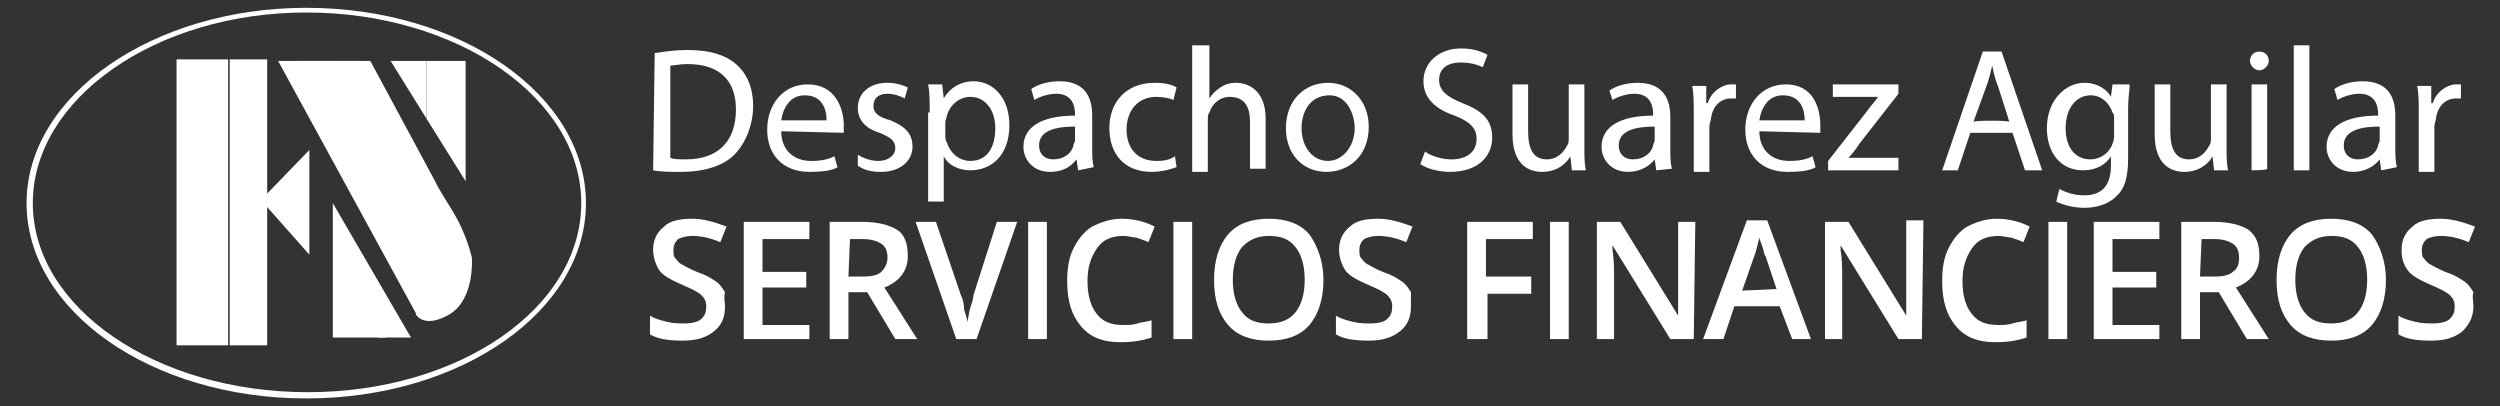 <?xml version="1.0" encoding="utf-8"?>
<!-- Generator: Adobe Illustrator 24.3.0, SVG Export Plug-In . SVG Version: 6.00 Build 0)  -->
<svg version="1.1" id="Capa_1" xmlns="http://www.w3.org/2000/svg" xmlns:xlink="http://www.w3.org/1999/xlink" x="0px" y="0px"
	 viewBox="0 0 160 26" style="enable-background:new 0 0 160 26;" xml:space="preserve">
<rect x="0" y="0" width="160" height="26" fill="#333333" stroke="none"/>
<style type="text/css">
	.st0{fill:#FFFFFF;}
</style>
<g>
	<g>
		<path class="st0" d="M19.6,25.5C9.7,25.5,1.7,19.9,1.7,13S9.8,0.5,19.6,0.5c9.9,0,17.9,5.6,17.9,12.5S29.5,25.5,19.6,25.5z
			 M19.6,0.8C10,0.8,2.1,6.3,2.1,13s7.9,12.1,17.6,12.1S37.2,19.7,37.2,13S29.3,0.8,19.6,0.8z"/>
	</g>
	<g>
		<rect x="14.7" y="3.8" class="st0" width="2.4" height="18.3"/>
	</g>
	<g>
		<rect x="11.3" y="3.8" class="st0" width="3.3" height="18.3"/>
	</g>
	<g>
		<polygon class="st0" points="16.7,12.8 19.8,9.6 19.8,16.3 		"/>
	</g>
	<g>
		<polygon class="st0" points="17.8,3.9 26.7,20.2 28.2,19.7 29,16.4 26,9.4 22.9,3.9 21.1,3.9 19.4,3.9 		"/>
	</g>
	<g>
		<path class="st0" d="M22.3,3.9L28,15.2c0,0,0.4,1.4,0,2.9c-0.4,1.5-1.4,2-1.4,2s0.5,1,2.2,0c1.6-1,1.4-3.6,1.4-3.6
			s-0.3-1.5-1.3-3.1s-1-1.7-1-1.7l-4.2-7.8H22.3L22.3,3.9z"/>
	</g>
	<g>
		<polygon class="st0" points="19.3,3.9 21.8,3.9 22.3,5.8 21.1,4.9 		"/>
	</g>
	<g>
		<polygon class="st0" points="25,3.9 27.3,3.9 27.3,7.6 		"/>
	</g>
	<g>
		<polygon class="st0" points="27.3,3.9 27.3,7.6 29.8,11.6 29.8,3.9 		"/>
	</g>
	<g>
		<polygon class="st0" points="21.3,16.6 21.3,21.6 24.7,21.6 23,17.9 		"/>
	</g>
	<g>
		<polygon class="st0" points="21.3,13 21.3,16.6 24.2,21.6 26.3,21.6 		"/>
	</g>
	<g>
		<path class="st0" d="M41.9,3.4c0.6-0.1,1.3-0.2,2.1-0.2c1.4,0,2.4,0.3,3.1,0.9c0.7,0.6,1.1,1.5,1.1,2.7S47.7,9.2,47,9.9
			c-0.7,0.7-1.9,1.1-3.4,1.1c-0.7,0-1.3,0-1.8-0.1L41.9,3.4L41.9,3.4z M42.9,10.1c0.2,0.1,0.6,0.1,1,0.1c2.1,0,3.2-1.2,3.2-3.2
			c0-1.8-1-2.9-3.1-2.9c-0.5,0-0.9,0.1-1.1,0.1V10.1z"/>
		<path class="st0" d="M50,8.4c0,1.3,0.9,1.9,1.9,1.9c0.7,0,1.1-0.1,1.5-0.3l0.2,0.7c-0.3,0.2-0.9,0.3-1.8,0.3
			c-1.7,0-2.7-1.1-2.7-2.7s1-2.9,2.6-2.9c1.8,0,2.3,1.6,2.3,2.6c0,0.2,0,0.4,0,0.5L50,8.4L50,8.4L50,8.4z M52.9,7.7
			c0-0.6-0.2-1.6-1.4-1.6c-1,0-1.4,0.9-1.5,1.6H52.9z"/>
		<path class="st0" d="M54.9,9.9c0.3,0.2,0.8,0.4,1.3,0.4c0.7,0,1.1-0.4,1.1-0.8c0-0.5-0.3-0.7-1-1c-1-0.3-1.4-0.9-1.4-1.6
			c0-0.9,0.7-1.6,1.9-1.6c0.6,0,1.1,0.2,1.3,0.3l-0.2,0.7c-0.2-0.1-0.6-0.3-1.1-0.3c-0.6,0-0.9,0.3-0.9,0.8c0,0.4,0.3,0.7,1.1,0.9
			c0.9,0.4,1.4,0.8,1.4,1.7c0,0.9-0.8,1.6-2,1.6c-0.6,0-1.1-0.1-1.5-0.4L54.9,9.9z"/>
		<path class="st0" d="M59.5,7.2c0-0.7,0-1.3-0.1-1.8h0.9l0.1,0.9h0c0.4-0.7,1.1-1.1,1.9-1.1c1.3,0,2.3,1.1,2.3,2.8
			c0,2-1.2,2.9-2.5,2.9c-0.7,0-1.4-0.3-1.7-0.9h0v2.9h-1V7.2z M60.5,8.7c0,0.1,0,0.3,0.1,0.4c0.2,0.7,0.8,1.2,1.5,1.2
			c1.1,0,1.6-0.9,1.6-2.1c0-1.1-0.6-2-1.6-2c-0.7,0-1.3,0.5-1.5,1.2c0,0.1-0.1,0.3-0.1,0.4L60.5,8.7L60.5,8.7z"/>
		<path class="st0" d="M69,10.9l-0.1-0.7h0C68.5,10.7,68,11,67.2,11c-1.1,0-1.7-0.8-1.7-1.6c0-1.3,1.2-2,3.3-2V7.3
			c0-0.4-0.1-1.3-1.2-1.3c-0.5,0-1.1,0.2-1.4,0.4l-0.2-0.7c0.4-0.3,1.1-0.5,1.8-0.5c1.7,0,2.1,1.1,2.1,2.2v2c0,0.5,0,0.9,0.1,1.3
			L69,10.9L69,10.9L69,10.9z M68.8,8.1c-1.1,0-2.3,0.2-2.3,1.2c0,0.6,0.4,0.9,0.9,0.9c0.7,0,1.2-0.4,1.3-0.9c0-0.1,0.1-0.2,0.1-0.3
			L68.8,8.1L68.8,8.1z"/>
		<path class="st0" d="M75.3,10.7C75,10.8,74.4,11,73.7,11C72,11,71,9.9,71,8.2c0-1.7,1.1-2.9,2.9-2.9c0.6,0,1.1,0.1,1.4,0.3
			l-0.2,0.8c-0.2-0.1-0.6-0.2-1.1-0.2c-1.2,0-1.9,0.9-1.9,2.1c0,1.3,0.8,2,1.9,2c0.6,0,0.9-0.1,1.2-0.3L75.3,10.7z"/>
		<path class="st0" d="M76.4,2.9h1v3.4h0c0.2-0.3,0.4-0.5,0.7-0.7c0.3-0.2,0.6-0.3,1-0.3c0.7,0,1.9,0.4,1.9,2.3v3.2h-1V7.8
			c0-0.9-0.3-1.6-1.3-1.6c-0.6,0-1.1,0.4-1.3,1c-0.1,0.1-0.1,0.3-0.1,0.5v3.3h-1V2.9z"/>
		<path class="st0" d="M87.6,8.1c0,2-1.4,2.9-2.7,2.9c-1.5,0-2.6-1.1-2.6-2.8c0-1.8,1.2-2.9,2.7-2.9C86.5,5.3,87.6,6.5,87.6,8.1z
			 M83.3,8.2c0,1.2,0.7,2.1,1.7,2.1c0.9,0,1.7-0.9,1.7-2.1c0-0.9-0.5-2.1-1.6-2.1C83.8,6.1,83.3,7.2,83.3,8.2z"/>
		<path class="st0" d="M91.2,9.7c0.4,0.3,1.1,0.5,1.7,0.5c1,0,1.6-0.5,1.6-1.3c0-0.7-0.4-1.1-1.4-1.5c-1.2-0.4-2-1.1-2-2.2
			c0-1.2,1-2.1,2.4-2.1c0.8,0,1.3,0.2,1.7,0.4l-0.3,0.8C94.7,4.2,94.2,4,93.5,4c-1.1,0-1.4,0.6-1.4,1.1c0,0.7,0.5,1.1,1.5,1.5
			c1.3,0.5,1.9,1.1,1.9,2.2c0,1.2-0.9,2.2-2.7,2.2c-0.7,0-1.5-0.2-1.9-0.5L91.2,9.7z"/>
		<path class="st0" d="M101.4,9.4c0,0.6,0,1.1,0.1,1.5h-0.9l-0.1-0.9h0c-0.2,0.4-0.8,1-1.8,1c-0.9,0-1.9-0.5-1.9-2.4V5.4h1v3
			c0,1.1,0.3,1.8,1.2,1.8c0.7,0,1.1-0.5,1.3-0.9c0.1-0.1,0.1-0.3,0.1-0.5V5.4h1V9.4L101.4,9.4z"/>
		<path class="st0" d="M106,10.9l-0.1-0.7h0c-0.3,0.4-0.9,0.8-1.7,0.8c-1.1,0-1.7-0.8-1.7-1.6c0-1.3,1.2-2,3.3-2V7.3
			c0-0.4-0.1-1.3-1.2-1.3c-0.5,0-1.1,0.2-1.4,0.4L103,5.8c0.4-0.3,1.1-0.5,1.8-0.5c1.7,0,2.1,1.1,2.1,2.2v2c0,0.5,0,0.9,0.1,1.3
			L106,10.9L106,10.9L106,10.9z M105.9,8.1c-1.1,0-2.3,0.2-2.3,1.2c0,0.6,0.4,0.9,0.9,0.9c0.7,0,1.2-0.4,1.3-0.9
			c0-0.1,0.1-0.2,0.1-0.3L105.9,8.1L105.9,8.1z"/>
		<path class="st0" d="M108.4,7.2c0-0.6,0-1.2-0.1-1.7h0.9l0,1.1h0.1c0.2-0.7,0.9-1.2,1.5-1.2c0.1,0,0.2,0,0.3,0v0.9
			c-0.1,0-0.2,0-0.3,0c-0.7,0-1.2,0.5-1.3,1.3c0,0.1-0.1,0.3-0.1,0.5V11h-1V7.2L108.4,7.2z"/>
		<path class="st0" d="M112.6,8.4c0,1.3,0.9,1.9,1.9,1.9c0.7,0,1.1-0.1,1.5-0.3l0.2,0.7c-0.3,0.2-0.9,0.3-1.8,0.3
			c-1.7,0-2.7-1.1-2.7-2.7s1-2.9,2.6-2.9c1.8,0,2.2,1.6,2.2,2.6c0,0.2,0,0.4,0,0.5L112.6,8.4L112.6,8.4L112.6,8.4z M115.5,7.7
			c0-0.6-0.2-1.6-1.4-1.6c-1,0-1.4,0.9-1.5,1.6H115.5z"/>
		<path class="st0" d="M117,10.3l2.5-3.2c0.2-0.3,0.5-0.6,0.7-0.9v0h-2.9V5.4h4.2l0,0.6L119,9.2c-0.2,0.3-0.4,0.6-0.7,0.9v0h3.2v0.8
			H117V10.3L117,10.3L117,10.3z"/>
		<path class="st0" d="M126.1,8.5l-0.8,2.4h-1l2.6-7.6h1.2l2.6,7.6h-1.1l-0.8-2.4H126.1L126.1,8.5L126.1,8.5z M128.6,7.8l-0.7-2.2
			c-0.2-0.5-0.3-0.9-0.4-1.4h0c-0.1,0.4-0.2,0.9-0.4,1.4l-0.8,2.2C126.3,7.7,128.6,7.7,128.6,7.8z"/>
		<path class="st0" d="M136.3,5.4c0,0.4-0.1,0.8-0.1,1.5v3.2c0,1.2-0.2,2-0.8,2.5c-0.5,0.5-1.3,0.7-2,0.7c-0.7,0-1.4-0.2-1.8-0.4
			l0.2-0.8c0.4,0.2,0.9,0.4,1.6,0.4c1,0,1.7-0.5,1.7-1.9V10h0c-0.3,0.5-0.9,0.9-1.8,0.9c-1.4,0-2.3-1.1-2.3-2.7
			c0-1.8,1.2-2.9,2.4-2.9c0.9,0,1.5,0.5,1.7,0.9h0l0.1-0.8C135.4,5.4,136.3,5.4,136.3,5.4z M135.3,7.6c0-0.2,0-0.3-0.1-0.4
			c-0.2-0.6-0.7-1.1-1.4-1.1c-0.9,0-1.6,0.8-1.6,2.1c0,1.1,0.5,2,1.6,2c0.6,0,1.2-0.4,1.4-1c0.1-0.2,0.1-0.4,0.1-0.5V7.6L135.3,7.6z
			"/>
		<path class="st0" d="M142.5,9.4c0,0.6,0,1.1,0.1,1.5h-0.9l-0.1-0.9h0c-0.2,0.4-0.8,1-1.8,1c-0.9,0-1.9-0.5-1.9-2.4V5.4h1v3
			c0,1.1,0.3,1.8,1.2,1.8c0.7,0,1.1-0.5,1.3-0.9c0.1-0.1,0.1-0.3,0.1-0.5V5.4h1V9.4L142.5,9.4z"/>
		<path class="st0" d="M145.2,3.9c0,0.3-0.3,0.6-0.6,0.6c-0.3,0-0.6-0.3-0.6-0.6s0.2-0.6,0.6-0.6S145.2,3.6,145.2,3.9z M144.1,10.9
			V5.4h1v5.4C145.1,10.9,144.1,10.9,144.1,10.9z"/>
		<path class="st0" d="M146.8,2.9h1v8h-1V2.9z"/>
		<path class="st0" d="M152.4,10.9l-0.1-0.7h0c-0.3,0.4-0.9,0.8-1.7,0.8c-1.1,0-1.7-0.8-1.7-1.6c0-1.3,1.2-2,3.3-2V7.3
			c0-0.4-0.1-1.3-1.2-1.3c-0.5,0-1.1,0.2-1.4,0.4l-0.2-0.7c0.4-0.3,1.1-0.5,1.8-0.5c1.7,0,2.1,1.1,2.1,2.2v2c0,0.5,0,0.9,0.1,1.3
			L152.4,10.9L152.4,10.9L152.4,10.9z M152.3,8.1c-1.1,0-2.3,0.2-2.3,1.2c0,0.6,0.4,0.9,0.9,0.9c0.7,0,1.2-0.4,1.3-0.9
			c0-0.1,0.1-0.2,0.1-0.3L152.3,8.1L152.3,8.1z"/>
		<path class="st0" d="M154.8,7.2c0-0.6,0-1.2-0.1-1.7h0.9l0,1.1h0.1c0.2-0.7,0.9-1.2,1.5-1.2c0.1,0,0.2,0,0.3,0v0.9
			c-0.1,0-0.2,0-0.3,0c-0.7,0-1.2,0.5-1.3,1.3c0,0.1-0.1,0.3-0.1,0.5V11h-1L154.8,7.2L154.8,7.2z"/>
	</g>
	<g>
		<path class="st0" d="M46.4,19.6c0,0.7-0.2,1.2-0.7,1.6s-1.1,0.6-2,0.6c-0.9,0-1.6-0.1-2.1-0.4v-1.2c0.3,0.2,0.7,0.3,1.1,0.4
			c0.4,0.1,0.8,0.1,1.1,0.1c0.5,0,0.9-0.1,1.1-0.3c0.2-0.2,0.3-0.4,0.3-0.8c0-0.3-0.1-0.5-0.3-0.7c-0.2-0.2-0.6-0.4-1.3-0.7
			c-0.7-0.3-1.2-0.6-1.4-0.9s-0.4-0.8-0.4-1.3c0-0.6,0.2-1.1,0.7-1.5c0.4-0.4,1.1-0.5,1.8-0.5c0.7,0,1.4,0.2,2.2,0.5l-0.4,1
			c-0.7-0.3-1.3-0.4-1.8-0.4c-0.4,0-0.7,0.1-0.9,0.2c-0.2,0.2-0.3,0.4-0.3,0.7c0,0.2,0,0.4,0.1,0.5c0.1,0.1,0.2,0.3,0.4,0.4
			c0.2,0.1,0.5,0.3,1,0.5c0.6,0.2,0.9,0.4,1.2,0.6c0.3,0.2,0.4,0.4,0.6,0.7C46.3,19,46.4,19.3,46.4,19.6z"/>
		<path class="st0" d="M51.8,21.7h-4.2v-7.5h4.2v1.1h-3v2.1h2.8v1h-2.8v2.4h3V21.7z"/>
		<path class="st0" d="M54.3,18.7v3h-1.2v-7.5h2.1c1,0,1.7,0.2,2.2,0.5s0.7,0.9,0.7,1.7c0,0.9-0.5,1.6-1.5,2l2.1,3.3h-1.4l-1.8-3
			H54.3L54.3,18.7z M54.3,17.7h0.9c0.6,0,1-0.1,1.2-0.3c0.2-0.2,0.4-0.5,0.4-0.9c0-0.4-0.1-0.7-0.4-0.9s-0.7-0.3-1.2-0.3h-0.8
			L54.3,17.7L54.3,17.7z"/>
		<path class="st0" d="M63.8,14.2h1.3l-2.6,7.5h-1.3l-2.6-7.5h1.3l1.6,4.7c0.1,0.2,0.2,0.5,0.2,0.9c0.1,0.3,0.2,0.6,0.2,0.8
			c0.1-0.3,0.1-0.6,0.2-0.9c0.1-0.3,0.2-0.6,0.2-0.8L63.8,14.2z"/>
		<path class="st0" d="M65.8,21.7v-7.5H67v7.5H65.8z"/>
		<path class="st0" d="M71.9,15.1c-0.7,0-1.3,0.2-1.7,0.8s-0.6,1.2-0.6,2.1c0,0.9,0.2,1.6,0.6,2.1s0.9,0.7,1.7,0.7
			c0.3,0,0.6,0,0.9-0.1c0.3-0.1,0.6-0.1,0.9-0.2v1.1c-0.6,0.2-1.2,0.3-2,0.3c-1.1,0-1.9-0.3-2.5-1c-0.6-0.7-0.9-1.6-0.9-2.9
			c0-0.8,0.1-1.5,0.4-2.1c0.3-0.6,0.7-1.1,1.2-1.4c0.6-0.3,1.2-0.5,1.9-0.5c0.8,0,1.5,0.2,2.1,0.5l-0.4,1c-0.2-0.1-0.5-0.2-0.8-0.3
			C72.5,15.2,72.2,15.1,71.9,15.1z"/>
		<path class="st0" d="M75.1,21.7v-7.5h1.2v7.5H75.1z"/>
		<path class="st0" d="M84.7,17.9c0,1.2-0.3,2.2-0.9,2.9c-0.6,0.7-1.5,1-2.6,1c-1.1,0-2-0.3-2.6-1c-0.6-0.7-0.9-1.6-0.9-2.9
			c0-1.2,0.3-2.2,0.9-2.9c0.6-0.7,1.5-1,2.6-1c1.1,0,2,0.3,2.6,1C84.3,15.7,84.7,16.7,84.7,17.9z M78.9,17.9c0,0.9,0.2,1.6,0.6,2.1
			c0.4,0.5,0.9,0.7,1.7,0.7c0.7,0,1.3-0.2,1.7-0.7c0.4-0.5,0.6-1.2,0.6-2.1s-0.2-1.6-0.6-2.1c-0.4-0.5-0.9-0.7-1.7-0.7
			c-0.8,0-1.3,0.3-1.7,0.7C79.1,16.3,78.9,17,78.9,17.9z"/>
		<path class="st0" d="M90.3,19.6c0,0.7-0.2,1.2-0.7,1.6c-0.5,0.4-1.1,0.6-2,0.6s-1.6-0.1-2.1-0.4v-1.2c0.3,0.2,0.7,0.3,1.1,0.4
			c0.4,0.1,0.8,0.1,1.1,0.1c0.5,0,0.9-0.1,1.1-0.3c0.2-0.2,0.3-0.4,0.3-0.8c0-0.3-0.1-0.5-0.3-0.7c-0.2-0.2-0.6-0.4-1.3-0.7
			c-0.7-0.3-1.2-0.6-1.4-0.9s-0.4-0.8-0.4-1.3c0-0.6,0.2-1.1,0.7-1.5c0.4-0.4,1.1-0.5,1.8-0.5c0.7,0,1.4,0.2,2.2,0.5l-0.4,1
			c-0.7-0.3-1.3-0.4-1.8-0.4c-0.4,0-0.7,0.1-0.9,0.2c-0.2,0.2-0.3,0.4-0.3,0.7c0,0.2,0,0.4,0.1,0.5c0.1,0.1,0.2,0.3,0.4,0.4
			c0.2,0.1,0.5,0.3,1,0.5c0.6,0.2,0.9,0.4,1.2,0.6c0.3,0.2,0.4,0.4,0.6,0.7C90.3,19,90.3,19.3,90.3,19.6z"/>
		<path class="st0" d="M95.1,21.7h-1.2v-7.5h4.2v1.1h-3v2.4H98v1.1h-2.8V21.7L95.1,21.7z"/>
		<path class="st0" d="M99.2,21.7v-7.5h1.2v7.5H99.2z"/>
		<path class="st0" d="M108.4,21.7h-1.5l-3.7-6h0l0,0.3c0.1,0.6,0.1,1.2,0.1,1.8v3.9h-1.1v-7.5h1.5l3.7,6h0c0-0.1,0-0.4,0-0.9
			c0-0.5,0-0.9,0-1.2v-3.9h1.1L108.4,21.7L108.4,21.7z"/>
		<path class="st0" d="M114.7,21.7l-0.8-2.1h-2.9l-0.7,2.1h-1.3l2.8-7.6h1.3l2.8,7.6H114.7z M113.7,18.5l-0.7-2.1
			c-0.1-0.1-0.1-0.3-0.2-0.6c-0.1-0.3-0.2-0.5-0.2-0.6c-0.1,0.4-0.2,0.9-0.4,1.4l-0.7,2L113.7,18.5L113.7,18.5z"/>
		<path class="st0" d="M123,21.7h-1.5l-3.7-6h0l0,0.3c0.1,0.6,0.1,1.2,0.1,1.8v3.9h-1.1v-7.5h1.5l3.7,6h0c0-0.1,0-0.4,0-0.9
			c0-0.5,0-0.9,0-1.2v-4h1.1L123,21.7L123,21.7z"/>
		<path class="st0" d="M127.9,15.1c-0.7,0-1.3,0.2-1.7,0.8s-0.6,1.2-0.6,2.1c0,0.9,0.2,1.6,0.6,2.1s0.9,0.7,1.7,0.7
			c0.3,0,0.6,0,0.9-0.1c0.3-0.1,0.6-0.1,0.9-0.2v1.1c-0.6,0.2-1.2,0.3-2,0.3c-1.1,0-1.9-0.3-2.5-1c-0.6-0.7-0.9-1.6-0.9-2.9
			c0-0.8,0.1-1.5,0.4-2.1c0.3-0.6,0.7-1.1,1.2-1.4c0.6-0.3,1.2-0.5,1.9-0.5c0.8,0,1.5,0.2,2.1,0.5l-0.4,1c-0.2-0.1-0.5-0.2-0.8-0.3
			C128.5,15.2,128.2,15.1,127.9,15.1z"/>
		<path class="st0" d="M131.1,21.7v-7.5h1.2v7.5H131.1z"/>
		<path class="st0" d="M138.2,21.7H134v-7.5h4.2v1.1h-3v2.1h2.8v1h-2.8v2.4h3V21.7z"/>
		<path class="st0" d="M140.8,18.7v3h-1.2v-7.5h2.1c1,0,1.7,0.2,2.2,0.5c0.5,0.4,0.7,0.9,0.7,1.7c0,0.9-0.5,1.6-1.5,2l2.1,3.3h-1.4
			l-1.8-3H140.8L140.8,18.7z M140.8,17.7h0.9c0.6,0,1-0.1,1.2-0.3c0.3-0.2,0.4-0.5,0.4-0.9c0-0.4-0.1-0.7-0.4-0.9
			c-0.3-0.2-0.7-0.3-1.2-0.3h-0.8L140.8,17.7L140.8,17.7z"/>
		<path class="st0" d="M152.7,17.9c0,1.2-0.3,2.2-0.9,2.9c-0.6,0.7-1.5,1-2.6,1s-2-0.3-2.6-1c-0.6-0.7-0.9-1.6-0.9-2.9
			c0-1.2,0.3-2.2,0.9-2.9c0.6-0.7,1.5-1,2.6-1c1.1,0,2,0.3,2.6,1C152.3,15.7,152.7,16.7,152.7,17.9z M146.9,17.9
			c0,0.9,0.2,1.6,0.6,2.1c0.4,0.5,0.9,0.7,1.7,0.7c0.7,0,1.3-0.2,1.7-0.7c0.4-0.5,0.6-1.2,0.6-2.1s-0.2-1.6-0.6-2.1
			c-0.4-0.5-0.9-0.7-1.7-0.7s-1.3,0.3-1.7,0.7C147.1,16.3,146.9,17,146.9,17.9z"/>
		<path class="st0" d="M158.3,19.6c0,0.7-0.3,1.2-0.7,1.6c-0.5,0.4-1.1,0.6-2,0.6c-0.9,0-1.6-0.1-2.1-0.4v-1.2
			c0.3,0.2,0.7,0.3,1.1,0.4c0.4,0.1,0.8,0.1,1.1,0.1c0.5,0,0.9-0.1,1.1-0.3c0.2-0.2,0.3-0.4,0.3-0.8c0-0.3-0.1-0.5-0.3-0.7
			c-0.2-0.2-0.6-0.4-1.3-0.7c-0.7-0.3-1.2-0.6-1.4-0.9c-0.3-0.4-0.4-0.8-0.4-1.3c0-0.6,0.2-1.1,0.7-1.5c0.4-0.4,1.1-0.5,1.8-0.5
			c0.7,0,1.4,0.2,2.2,0.5l-0.4,1c-0.7-0.3-1.3-0.4-1.8-0.4c-0.4,0-0.7,0.1-0.9,0.2c-0.2,0.2-0.3,0.4-0.3,0.7c0,0.2,0,0.4,0.1,0.5
			c0.1,0.1,0.2,0.3,0.4,0.4c0.2,0.1,0.5,0.3,1,0.5c0.6,0.2,0.9,0.4,1.2,0.6c0.3,0.2,0.4,0.4,0.6,0.7C158.2,19,158.3,19.3,158.3,19.6
			z"/>
	</g>
</g>
</svg>

